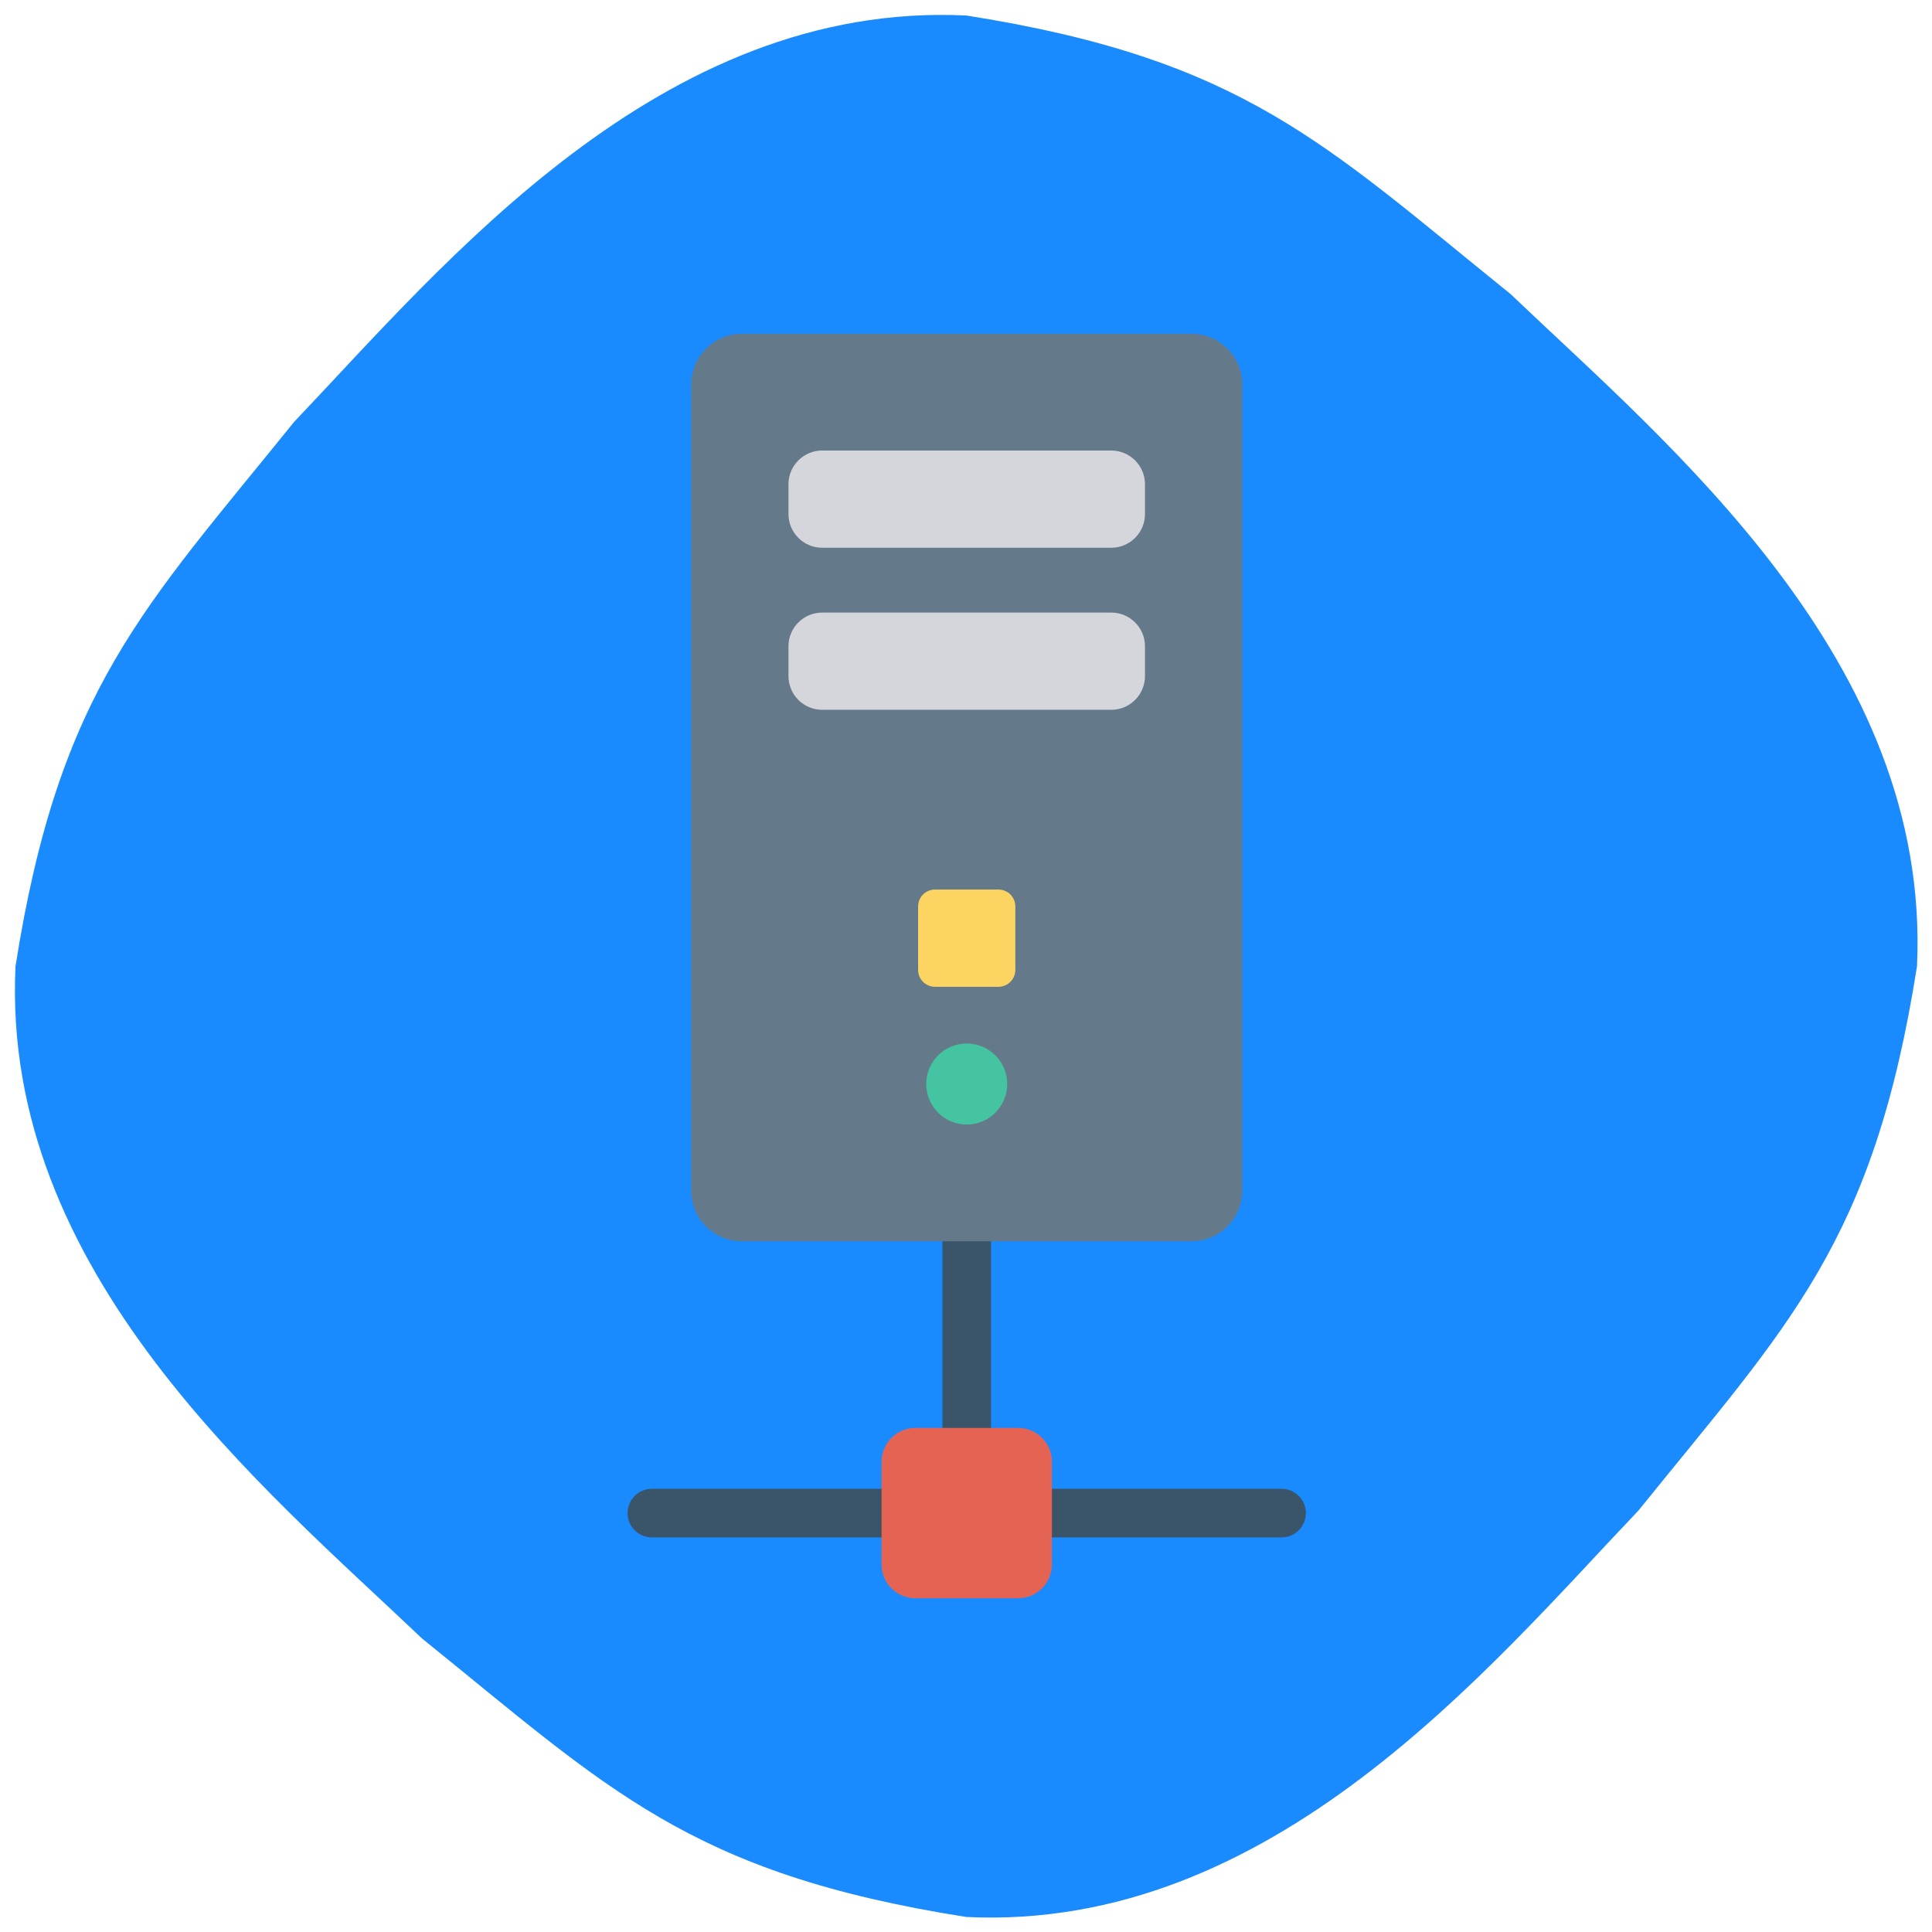 <svg xmlns:dc="http://purl.org/dc/elements/1.1/" xmlns:cc="http://creativecommons.org/ns#" xmlns:rdf="http://www.w3.org/1999/02/22-rdf-syntax-ns#" xmlns:svg="http://www.w3.org/2000/svg" xmlns="http://www.w3.org/2000/svg" xmlns:sodipodi="http://sodipodi.sourceforge.net/DTD/sodipodi-0.dtd" xmlns:inkscape="http://www.inkscape.org/namespaces/inkscape" id="Layer_1" viewBox="0 0 520 520" xml:space="preserve" sodipodi:docname="hosting_sub.svg" inkscape:version="0.92.3 (2405546, 2018-03-11)" width="520" height="520"><defs id="defs9"></defs><g id="g875" transform="matrix(1.275,0,0,1.275,-61.236,-61.236)"><path inkscape:connector-curvature="0" style="fill:#1a8bff;fill-opacity:1" id="path2" d="m 452.704,252 c -9.2,58.5 -27.1,75.6 -58.8,114.9 -31.7,33.3 -77.3,88.9 -141.9,85.8 -58.5,-9.2 -75.6,-27.1 -114.9,-58.8 -33.3,-31.7 -88.9,-77.3 -85.8,-141.9 9.2,-58.5 27.1,-75.6 58.8,-114.9 31.7,-33.3 77.3,-88.9 141.9,-85.8 58.5,9.2 75.6,27.1 114.9,58.8 33.3,31.8 88.8,77.3 85.8,141.9 z"></path><g id="g2431" transform="matrix(0.57,0,0,0.57,118.64,312.457)"><path inkscape:connector-curvature="0" id="path1812" d="m 350.749,87.463 h -107.6 V -4.207 c 0,-4.973 -4.032,-9.002 -9.002,-9.002 -4.97,0 -9.002,4.029 -9.002,9.002 V 87.463 h -107.6 c -4.97,0 -9.002,4.029 -9.002,9.002 0,4.973 4.032,9.002 9.002,9.002 H 350.75 c 4.97,0 9.002,-4.029 9.002,-9.002 -0.001,-4.973 -4.033,-9.002 -9.003,-9.002 z" style="fill:#3a556a"></path><path inkscape:connector-curvature="0" id="path1814" d="M 317.441,-4.206 H 150.852 c -10.345,0 -18.732,-8.386 -18.732,-18.732 V -321.561 c 0,-10.346 8.386,-18.732 18.732,-18.732 h 166.589 c 10.345,0 18.732,8.386 18.732,18.732 v 298.623 c 0,10.345 -8.387,18.732 -18.732,18.732 z" style="fill:#64798a"></path><g transform="translate(0,-340.293)" id="g1820"><path inkscape:connector-curvature="0" id="path1816" d="M 287.676,79.242 H 180.617 c -6.897,0 -12.488,-5.591 -12.488,-12.488 V 55.721 c 0,-6.897 5.591,-12.488 12.488,-12.488 h 107.058 c 6.897,0 12.488,5.591 12.488,12.488 v 11.034 c 0,6.896 -5.591,12.487 -12.487,12.487 z" style="fill:#d5d6db"></path><path inkscape:connector-curvature="0" id="path1818" d="M 287.676,139.258 H 180.617 c -6.897,0 -12.488,-5.591 -12.488,-12.488 v -11.034 c 0,-6.897 5.591,-12.488 12.488,-12.488 h 107.058 c 6.897,0 12.488,5.591 12.488,12.488 v 11.034 c 0,6.897 -5.591,12.488 -12.487,12.488 z" style="fill:#d5d6db"></path></g><circle id="circle1822" r="15.004" cy="-62.446" cx="234.146" style="fill:#44c4a1"></circle><path inkscape:connector-curvature="0" id="path1824" d="m 245.907,-98.452 h -23.521 c -3.448,0 -6.244,-2.795 -6.244,-6.244 v -23.521 c 0,-3.448 2.795,-6.244 6.244,-6.244 h 23.521 c 3.448,0 6.244,2.796 6.244,6.244 v 23.521 c 0,3.448 -2.796,6.244 -6.244,6.244 z" style="fill:#fcd462"></path><path inkscape:connector-curvature="0" id="path1826" d="m 253.197,128 h -38.102 c -6.897,0 -12.488,-5.591 -12.488,-12.488 V 77.41 c 0,-6.897 5.591,-12.488 12.488,-12.488 h 38.102 c 6.897,0 12.488,5.591 12.488,12.488 V 115.512 c 0,6.897 -5.591,12.488 -12.488,12.488 z" style="fill:#e56353"></path><g transform="translate(0,-340.293)" id="g1828"></g><g transform="translate(0,-340.293)" id="g1830"></g><g transform="translate(0,-340.293)" id="g1832"></g><g transform="translate(0,-340.293)" id="g1834"></g><g transform="translate(0,-340.293)" id="g1836"></g><g transform="translate(0,-340.293)" id="g1838"></g><g transform="translate(0,-340.293)" id="g1840"></g><g transform="translate(0,-340.293)" id="g1842"></g><g transform="translate(0,-340.293)" id="g1844"></g><g transform="translate(0,-340.293)" id="g1846"></g><g transform="translate(0,-340.293)" id="g1848"></g><g transform="translate(0,-340.293)" id="g1850"></g><g transform="translate(0,-340.293)" id="g1852"></g><g transform="translate(0,-340.293)" id="g1854"></g><g transform="translate(0,-340.293)" id="g1856"></g></g></g></svg>